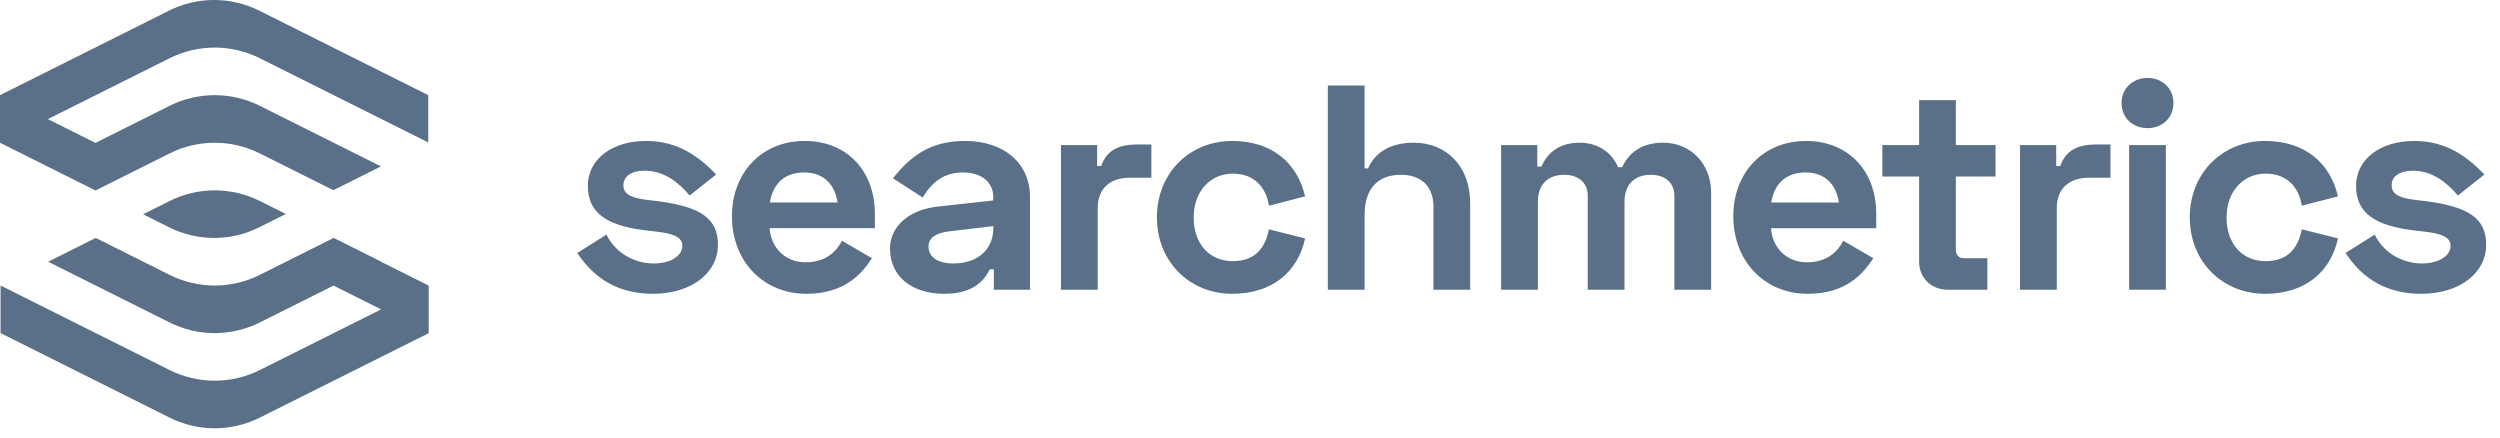 <svg width="360" height="63" xmlns="http://www.w3.org/2000/svg"><g><path id="logo1" fill="#597088" d="m84.649,26.765c0,3.768 2.516,5.659 8.053,6.374l1.923,0.227c1.957,0.246 3.633,0.635 3.633,2.009c0,1.638 -1.974,2.562 -4.116,2.562c-2.688,0 -5.502,-1.428 -6.805,-4.158l-4.2,2.646c1.932,2.94 5.124,5.88 10.879,5.88c5.544,0 9.367,-2.982 9.367,-7.057c0,-3.735 -2.367,-5.465 -8.708,-6.287l-1.695,-0.206c-1.9,-0.257 -3.206,-0.69 -3.206,-2.076c0,-1.26 1.092,-2.1 3.066,-2.1c2.772,0 4.872,1.68 6.468,3.57l3.822,-3.024c-2.814,-2.94 -5.838,-4.83 -10.123,-4.83c-4.83,0 -8.359,2.604 -8.359,6.468zm20.75,4.368c0,6.468 4.494,11.173 10.711,11.173c5.586,0 8.023,-2.94 9.451,-5.124l-4.326,-2.52c-0.714,1.47 -2.268,3.108 -5.208,3.108c-3.024,0 -4.998,-2.142 -5.208,-4.914l15.163,0l0,-2.058c0,-6.258 -4.074,-10.501 -10.123,-10.501c-6.132,0 -10.459,4.536 -10.459,10.837zm5.46,-1.974c0.42,-2.562 1.974,-4.326 4.956,-4.326c2.73,0 4.41,1.68 4.788,4.326l-9.745,0zm17.725,-3.486l4.284,2.772c1.302,-2.184 3.024,-3.612 5.796,-3.612c2.856,0 4.368,1.554 4.368,3.528l0,0.504l-7.981,0.882c-3.99,0.42 -6.889,2.73 -6.889,6.048c0,3.99 3.108,6.511 7.813,6.511c4.41,0 5.88,-2.142 6.553,-3.528l0.588,0l0,2.94l5.208,0l0,-13.315c0,-4.872 -3.696,-8.107 -9.367,-8.107c-5.082,0 -7.897,2.268 -10.375,5.376zm5.124,9.829c0,-1.218 0.966,-1.932 2.94,-2.184l6.384,-0.756l0,0.336c0,2.856 -2.058,5.04 -5.754,5.04c-2.352,0 -3.57,-1.008 -3.57,-2.436zm24.278,-14.617l-5.208,0l0,20.834l5.292,0l0,-11.761c0,-2.94 1.932,-4.368 4.62,-4.368l3.108,0l0,-4.788l-2.016,0c-2.646,0 -4.41,0.798 -5.208,3.108l-0.588,0l0,-3.024zm8.611,10.417c0,6.468 4.788,11.005 10.837,11.005c5.838,0 9.493,-3.234 10.501,-7.981l-5.208,-1.302c-0.546,2.73 -2.016,4.578 -5.208,4.578c-3.402,0 -5.628,-2.52 -5.628,-6.3c0,-3.78 2.436,-6.3 5.628,-6.3c3.192,0 4.83,2.1 5.208,4.62l5.208,-1.344c-1.092,-4.746 -4.704,-7.981 -10.501,-7.981c-6.048,0 -10.837,4.536 -10.837,11.005zm24.614,-18.985l0,29.402l5.292,0l0,-10.753c0,-3.696 1.806,-5.796 5.208,-5.796c3.024,0 4.704,1.722 4.704,4.62l0,11.929l5.292,0l0,-12.433c0,-5.418 -3.486,-8.737 -8.107,-8.737c-3.822,0 -5.754,1.764 -6.595,3.696l-0.504,0l0,-11.929l-5.292,0zm24.95,8.569l0,20.834l5.292,0l0,-12.685c0,-2.604 1.596,-3.864 3.78,-3.864c2.016,0 3.402,1.092 3.402,3.024l0,13.525l5.292,0l0,-12.685c0,-2.604 1.596,-3.864 3.78,-3.864c2.016,0 3.402,1.092 3.402,3.024l0,13.525l5.292,0l0,-13.945c0,-4.326 -3.066,-7.225 -6.889,-7.225c-3.318,0 -4.998,1.596 -5.922,3.528l-0.588,0c-0.882,-2.1 -2.856,-3.528 -5.544,-3.528c-2.898,0 -4.62,1.428 -5.502,3.444l-0.588,0l0,-3.108l-5.208,0zm33.435,10.249c0,6.468 4.494,11.173 10.711,11.173c5.586,0 8.023,-2.94 9.451,-5.124l-4.326,-2.52c-0.714,1.47 -2.268,3.108 -5.208,3.108c-3.024,0 -4.998,-2.142 -5.208,-4.914l15.163,0l0,-2.058c0,-6.258 -4.074,-10.501 -10.123,-10.501c-6.132,0 -10.459,4.536 -10.459,10.837zm5.46,-1.974c0.42,-2.562 1.974,-4.326 4.956,-4.326c2.73,0 4.41,1.68 4.788,4.326l-9.745,0zm16.003,-8.275l0,4.536l5.292,0l0,12.265c0,2.352 1.764,4.032 4.116,4.032l5.712,0l0,-4.536l-3.36,0c-0.756,0 -1.176,-0.42 -1.176,-1.26l0,-10.501l5.712,0l0,-4.536l-5.712,0l0,-6.468l-5.292,0l0,6.468l-5.292,0zm25.034,0l-5.208,0l0,20.834l5.292,0l0,-11.761c0,-2.94 1.932,-4.368 4.62,-4.368l3.108,0l0,-4.788l-2.016,0c-2.646,0 -4.41,0.798 -5.208,3.108l-0.588,0l0,-3.024zm9.409,-6.048c0,2.142 1.638,3.612 3.738,3.612c2.1,0 3.738,-1.47 3.738,-3.612c0,-2.142 -1.638,-3.612 -3.738,-3.612c-2.1,0 -3.738,1.47 -3.738,3.612zm6.384,6.048l-5.292,0l0,20.834l5.292,0l0,-20.834zm3.444,10.417c0,6.468 4.788,11.005 10.837,11.005c5.838,0 9.493,-3.234 10.501,-7.981l-5.208,-1.302c-0.546,2.73 -2.016,4.578 -5.208,4.578c-3.402,0 -5.628,-2.52 -5.628,-6.3c0,-3.78 2.436,-6.3 5.628,-6.3c3.192,0 4.83,2.1 5.208,4.62l5.208,-1.344c-1.092,-4.746 -4.704,-7.981 -10.501,-7.981c-6.048,0 -10.837,4.536 -10.837,11.005zm23.942,-4.536c0,-3.864 3.528,-6.468 8.359,-6.468c4.284,0 7.309,1.89 10.123,4.83l-3.822,3.024c-1.596,-1.89 -3.696,-3.57 -6.468,-3.57c-1.974,0 -3.066,0.84 -3.066,2.1c0,1.512 1.554,1.89 3.738,2.142l0.714,0.084c6.679,0.798 9.157,2.52 9.157,6.342c0,4.074 -3.822,7.057 -9.367,7.057c-5.754,0 -8.947,-2.94 -10.879,-5.88l4.2,-2.646c1.302,2.73 4.116,4.158 6.805,4.158c2.142,0 4.116,-0.924 4.116,-2.562c0,-1.375 -1.676,-1.764 -3.633,-2.009l-1.491,-0.175c-5.838,-0.672 -8.485,-2.562 -8.485,-6.426z"/><path id="logo2" fill="#597088" d="m47.987,34.252l0.041,0.02l0.021,-0.01l6.852,3.426l-0.02,0.011l6.852,3.426l0,6.852l-24.324,12.163c-2.016,1.007 -4.238,1.532 -6.491,1.532c-2.253,0 -4.475,-0.525 -6.491,-1.532l0,0l-24.345,-12.173l0,-6.852l24.345,12.172c2.016,1.008 4.238,1.533 6.491,1.533c2.254,0 4.476,-0.525 6.491,-1.533l0,0l17.472,-8.736l-6.853,-3.426l-10.619,5.31c-2.016,1.007 -4.238,1.533 -6.491,1.533c-2.253,0 -4.475,-0.525 -6.491,-1.533l0,0l-17.493,-8.747l6.853,-3.426l10.64,5.32c2.016,1.008 4.238,1.533 6.491,1.533c2.254,0 4.476,-0.525 6.491,-1.533l0,0l10.578,-5.289l0,-0.041zm-17.069,-6.842c2.253,0 4.476,0.525 6.491,1.533l0,0l3.746,1.873l0,0l-3.828,1.914c-2.016,1.008 -4.238,1.533 -6.491,1.533c-2.253,0 -4.475,-0.525 -6.491,-1.533l0,0l-3.746,-1.873l3.828,-1.914c2.016,-1.008 4.238,-1.533 6.491,-1.533zm-0.082,-27.41c2.253,0 4.475,0.525 6.491,1.532l0,0l24.345,12.173l0,6.811l-24.263,-12.132c-2.015,-1.008 -4.238,-1.532 -6.491,-1.532c-2.253,0 -4.476,0.524 -6.491,1.532l0,0l-17.534,8.767l6.853,3.426l10.681,-5.341c2.015,-1.007 4.238,-1.532 6.491,-1.532c2.253,0 4.476,0.525 6.491,1.532l0,0l17.452,8.726l-6.853,3.426l-10.599,-5.3c-2.015,-1.007 -4.238,-1.532 -6.491,-1.532c-2.253,0 -4.476,0.525 -6.491,1.532l0,0l-10.681,5.341l-13.746,-6.873l0,-6.853l24.345,-12.173c2.016,-1.007 4.238,-1.532 6.491,-1.532z"/></g></svg>